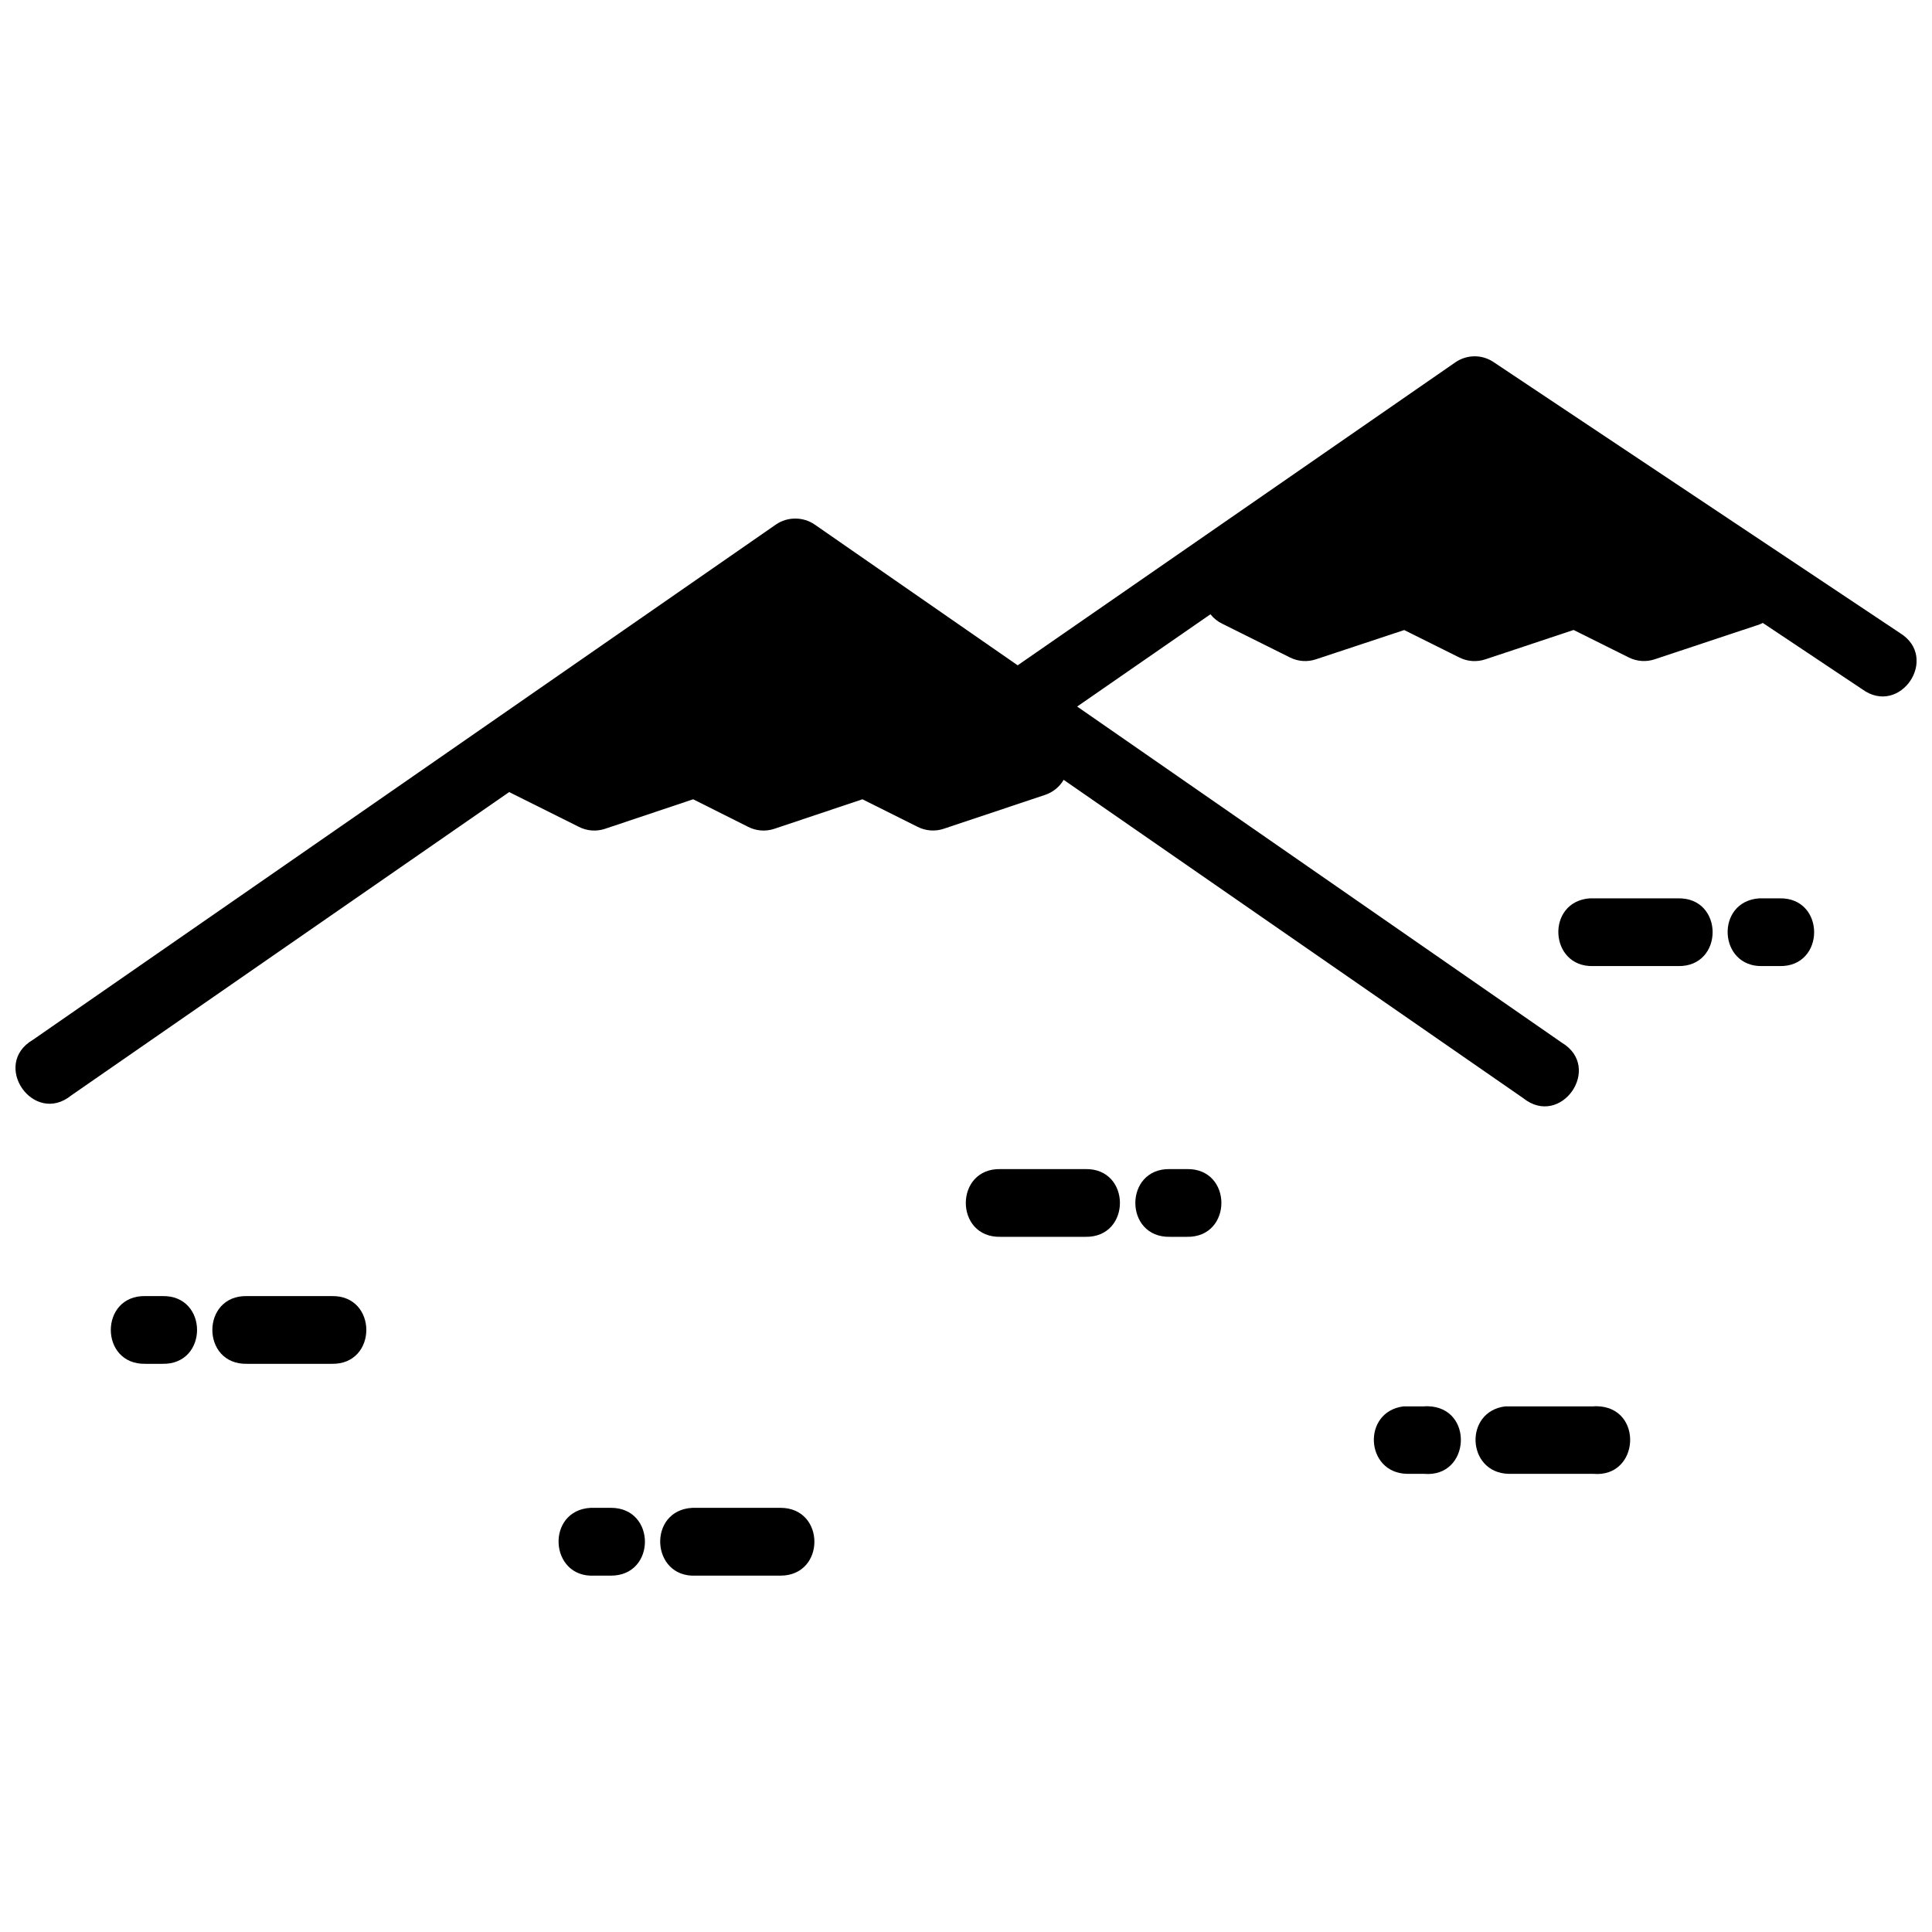 <?xml version="1.0" encoding="UTF-8"?>
<!-- Uploaded to: ICON Repo, www.svgrepo.com, Generator: ICON Repo Mixer Tools -->
<svg width="800px" height="800px" version="1.1" viewBox="144 144 512 512" xmlns="http://www.w3.org/2000/svg">
 <defs>
  <clipPath id="a">
   <path d="m148.09 238h503.81v324h-503.81z"/>
  </clipPath>
 </defs>
 <g clip-path="url(#a)">
  <path d="m534.68 238.43c-1.781 0.02-3.512 0.57-4.977 1.578l-116.01 80.305-53.797-37.305c-1.504-1.031-3.281-1.582-5.102-1.578-1.844-0.02-3.652 0.531-5.172 1.578-65.613 45.551-131.27 91.051-196.91 136.56-11.152 6.531 0.168 22.863 10.203 14.707l116.03-80.375c0.168 0.102 0.34 0.168 0.52 0.27l17.949 8.957c2.133 1.09 4.617 1.277 6.891 0.527l23.387-7.836 14.582 7.309c2.133 1.09 4.617 1.277 6.891 0.527l23.387-7.836 14.637 7.309c2.121 1.07 4.578 1.262 6.836 0.527l26.961-9.012c2.059-0.691 3.797-2.106 4.891-3.981l121.78 84.352c10 8.027 21.227-8.133 10.219-14.707l-128.42-89.066 35.324-24.453c0.852 1.082 1.945 1.949 3.191 2.539l17.949 8.941c2.125 1.043 4.574 1.207 6.82 0.453l23.387-7.75 14.656 7.293c2.144 1.066 4.625 1.227 6.891 0.453l23.348-7.766 14.672 7.309c2.129 1.047 4.586 1.215 6.836 0.453l26.891-8.941c0.602-0.168 1.18-0.398 1.738-0.684l26.363 17.582c10.055 7.309 20.57-8.371 9.992-14.902l-107.72-71.82c-1.508-1.016-3.285-1.543-5.102-1.527zm30.625 143.64c-11.695 0.863-10.793 18.301 0.93 17.949h22.453c12.234 0.27 12.234-18.223 0-17.949h-22.453c-0.305-0.02-0.621-0.02-0.93 0zm44.91 0c-11.719 0.809-10.867 18.285 0.871 17.949h4.504c12.234 0.27 12.234-18.223 0-17.949h-4.504c-0.305-0.02-0.582-0.02-0.871 0zm-201.08 71.75c-12.246-0.27-12.246 18.23 0 17.949h22.473c12.246 0.27 12.246-18.23 0-17.949zm44.926 0c-12.246-0.27-12.246 18.23 0 17.949h4.438c12.242 0.27 12.242-18.23 0-17.949zm-271.52 33.656c-12.234-0.27-12.234 18.223 0 17.949h4.504c12.234 0.27 12.234-18.223 0-17.949zm26.91 0c-12.234-0.27-12.234 18.223 0 17.949h22.453c12.234 0.27 12.234-18.223 0-17.949zm312.91 29.188c-0.344-0.008-0.656 0.008-0.984 0.039h-4.504c-0.305-0.02-0.621-0.02-0.93 0-11.039 1.387-10.195 17.645 0.93 17.879h4.504c12.328 1.09 13.355-17.652 0.984-17.914zm44.859 0c-0.344-0.008-0.656 0.008-0.98 0.039h-22.473c-0.27-0.02-0.574-0.02-0.863 0-11.012 1.371-10.23 17.574 0.863 17.879h22.473c12.328 1.09 13.355-17.652 0.98-17.914zm-266.66 26.926c-11.98 0.621-11.051 18.586 0.93 17.969h4.438c11.977 0 11.977-17.969 0-17.969h-4.438c-0.305-0.02-0.621-0.02-0.93 0zm26.961 0c-11.977 0.574-11.117 18.539 0.863 17.969h22.457c11.977 0 11.977-17.969 0-17.969h-22.457c-0.27-0.02-0.574-0.02-0.863 0z"/>
 </g>
</svg>